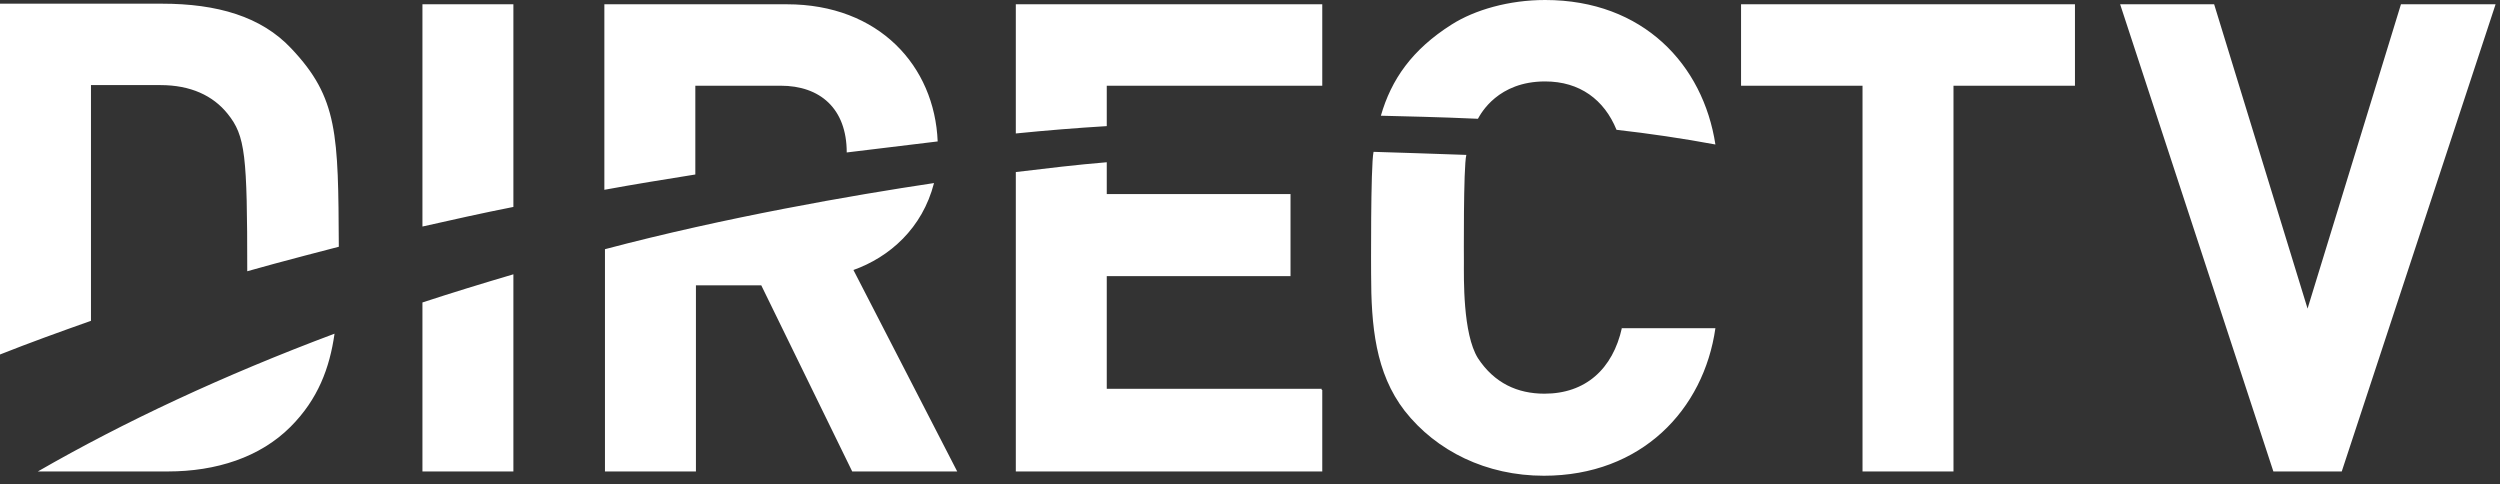 <?xml version="1.0" encoding="utf-8"?>
<svg xmlns="http://www.w3.org/2000/svg" fill="none" height="100%" overflow="visible" preserveAspectRatio="none" style="display: block;" viewBox="0 0 129 25" width="100%">
<rect x="0" y="0" width="129" height="25" fill="#333333" stroke="none"/>
<path d="M83.695 16.902C83.223 19.051 81.805 20.314 79.695 20.314C78.309 20.314 77.112 19.777 76.261 18.482C75.474 17.218 75.537 14.343 75.537 13.49C75.537 13.49 75.505 8.593 75.663 7.993C73.805 7.93 72.04 7.867 70.875 7.835C70.718 8.562 70.749 14.122 70.749 14.122C70.749 16.808 70.969 19.24 72.481 21.199C74.12 23.284 76.703 24.548 79.663 24.548C84.704 24.548 87.916 21.136 88.515 16.934H83.695V16.902ZM76.261 6.129C76.419 5.845 77.301 4.202 79.727 4.202C81.522 4.202 82.782 5.15 83.412 6.698C85.082 6.887 86.814 7.14 88.515 7.456C87.885 3.349 84.798 0 79.727 0C77.868 0 76.104 0.505 74.907 1.264C72.859 2.559 71.788 4.107 71.253 5.971C72.418 6.003 74.183 6.034 76.261 6.129ZM15.025 2.496C13.482 0.853 11.214 0.19 8.348 0.19H0V18.292C1.512 17.692 3.087 17.123 4.694 16.555V4.391H8.284C9.828 4.391 10.993 4.929 11.749 5.876C12.663 7.014 12.758 7.993 12.758 13.996C14.301 13.553 17.483 12.732 17.483 12.732C17.451 6.919 17.451 5.055 15.025 2.496ZM44.037 13.932C45.895 13.269 47.596 11.784 48.195 9.446C43.974 10.078 37.422 11.216 31.216 12.858V24.327H35.91V14.722H39.281L43.974 24.327H49.392L44.037 13.932ZM68.198 20.062H57.109V14.248H66.591V10.015H57.109V8.372C55.566 8.499 53.991 8.688 52.416 8.878V24.327H68.229V20.125H68.198V20.062ZM8.662 24.327C11.151 24.327 13.419 23.6 14.994 22.02C16.412 20.599 17.01 18.987 17.262 17.218C11.529 19.366 6.394 21.768 1.953 24.327H8.662ZM21.798 24.327H26.491V14.154C24.885 14.628 23.341 15.101 21.798 15.607V24.327ZM21.798 11.689C23.341 11.342 24.885 10.994 26.491 10.678V0.221H21.798V11.689ZM68.198 0.221H52.416V6.887C53.991 6.729 55.535 6.603 57.109 6.508V4.423H68.229V0.221H68.198ZM120.834 24.327H117.306L109.399 0.221H114.25L119.07 15.923L123.889 0.221H128.772L120.834 24.327ZM100.8 4.423V24.327H96.106V4.423H89.838V0.221H107.068V4.423H100.8ZM35.879 4.423H40.288C42.304 4.423 43.691 5.592 43.691 7.867L48.384 7.298C48.227 3.412 45.36 0.221 40.603 0.221H31.185V9.794C32.728 9.509 34.303 9.257 35.879 9.004V4.423Z" fill="white" id="Vector"/>
</svg>